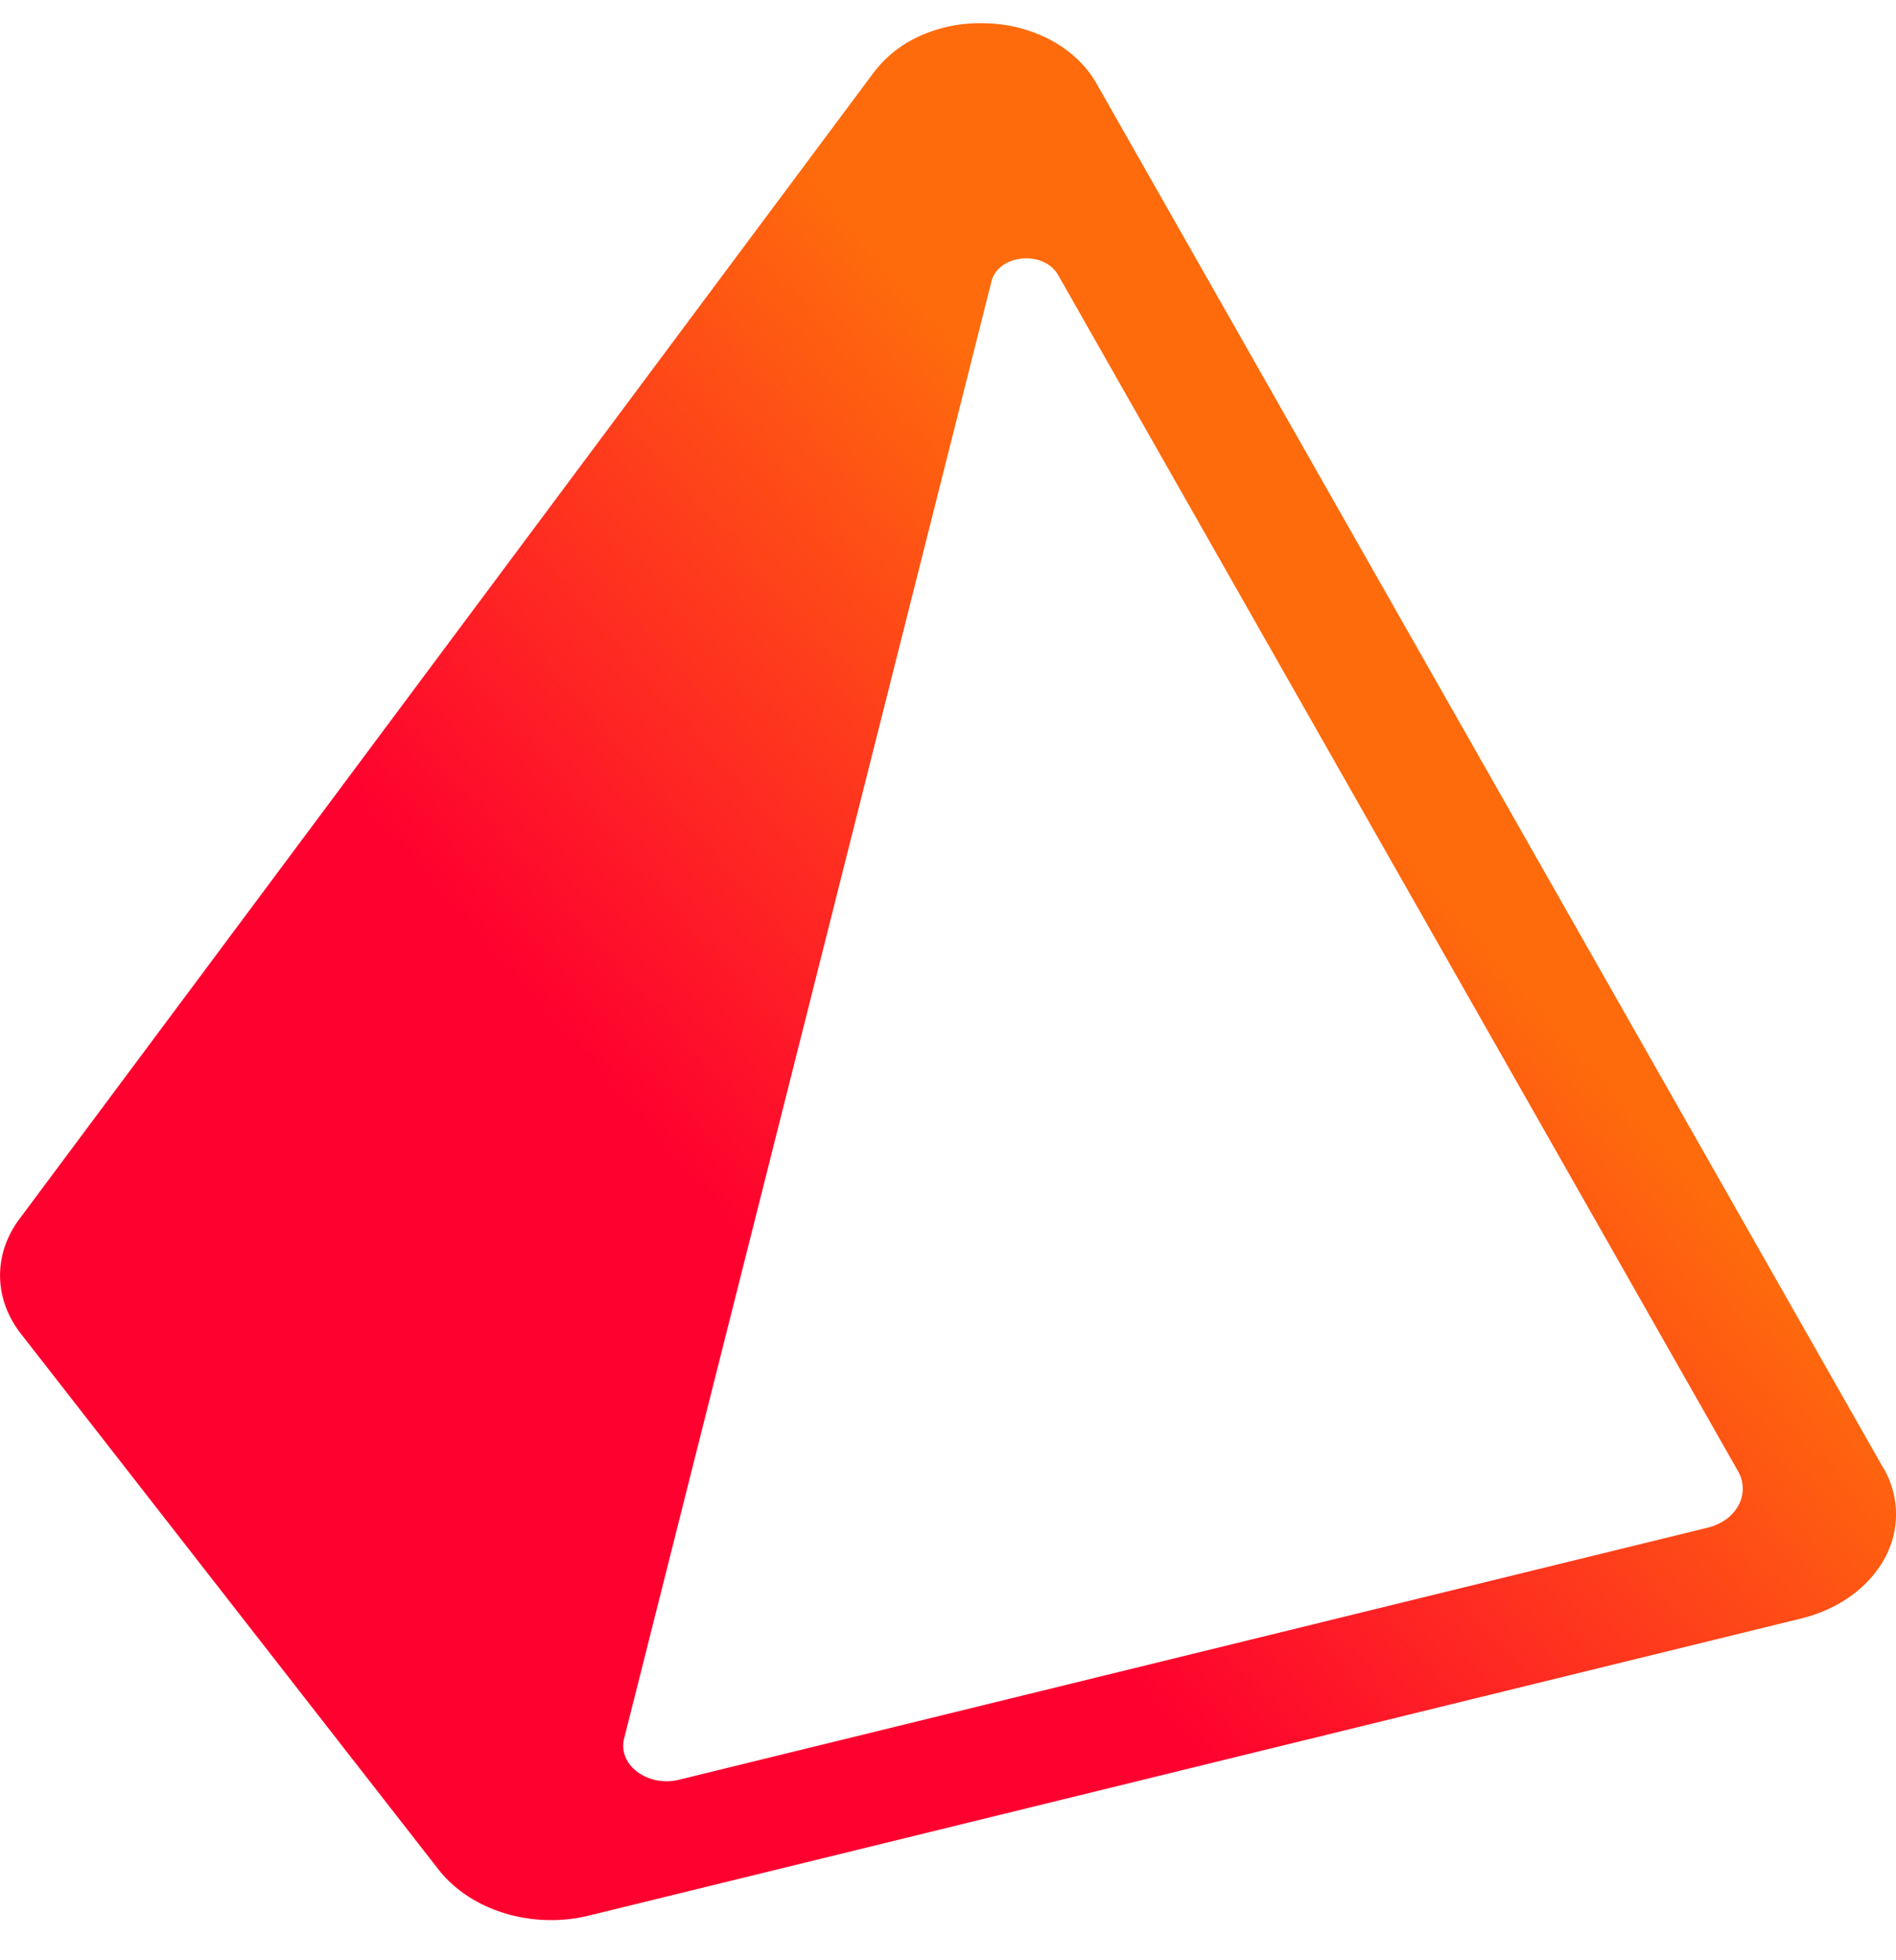 <svg xmlns="http://www.w3.org/2000/svg" width="30" height="31" fill="none"><g clip-path="url(#a)"><path fill="url(#b)" d="M29.802 23.221 17.344 1.311c-.155-.269-.395-.499-.695-.665A2.29 2.29 0 0 0 15.641.37c-.36-.02-.72.042-1.042.18a1.88 1.88 0 0 0-.778.601L.31 19.274c-.206.274-.313.59-.309.913.004.322.119.636.331.907l6.607 8.472c.25.318.617.56 1.047.691.43.131.9.144 1.339.035l19.172-4.696c.288-.07.556-.19.783-.353.228-.162.41-.364.536-.59a1.46 1.46 0 0 0 .185-.717 1.465 1.465 0 0 0-.197-.716v.001Zm-2.789.94-16.268 3.984c-.496.122-.973-.234-.87-.65L15.688 4.45c.108-.43.827-.5 1.055-.1l10.76 18.92a.552.552 0 0 1 .003.539.67.67 0 0 1-.2.222.84.84 0 0 1-.294.13h.001Z"/></g><defs><linearGradient id="b" x1="15" x2="25.238" y1="23.344" y2="14.303" gradientUnits="userSpaceOnUse"><stop stop-color="#FE012F"/><stop offset=".88" stop-color="#FE6B0C"/></linearGradient><clipPath id="a"><path fill="#fff" d="M0 .365h30v30H0z"/></clipPath></defs></svg>